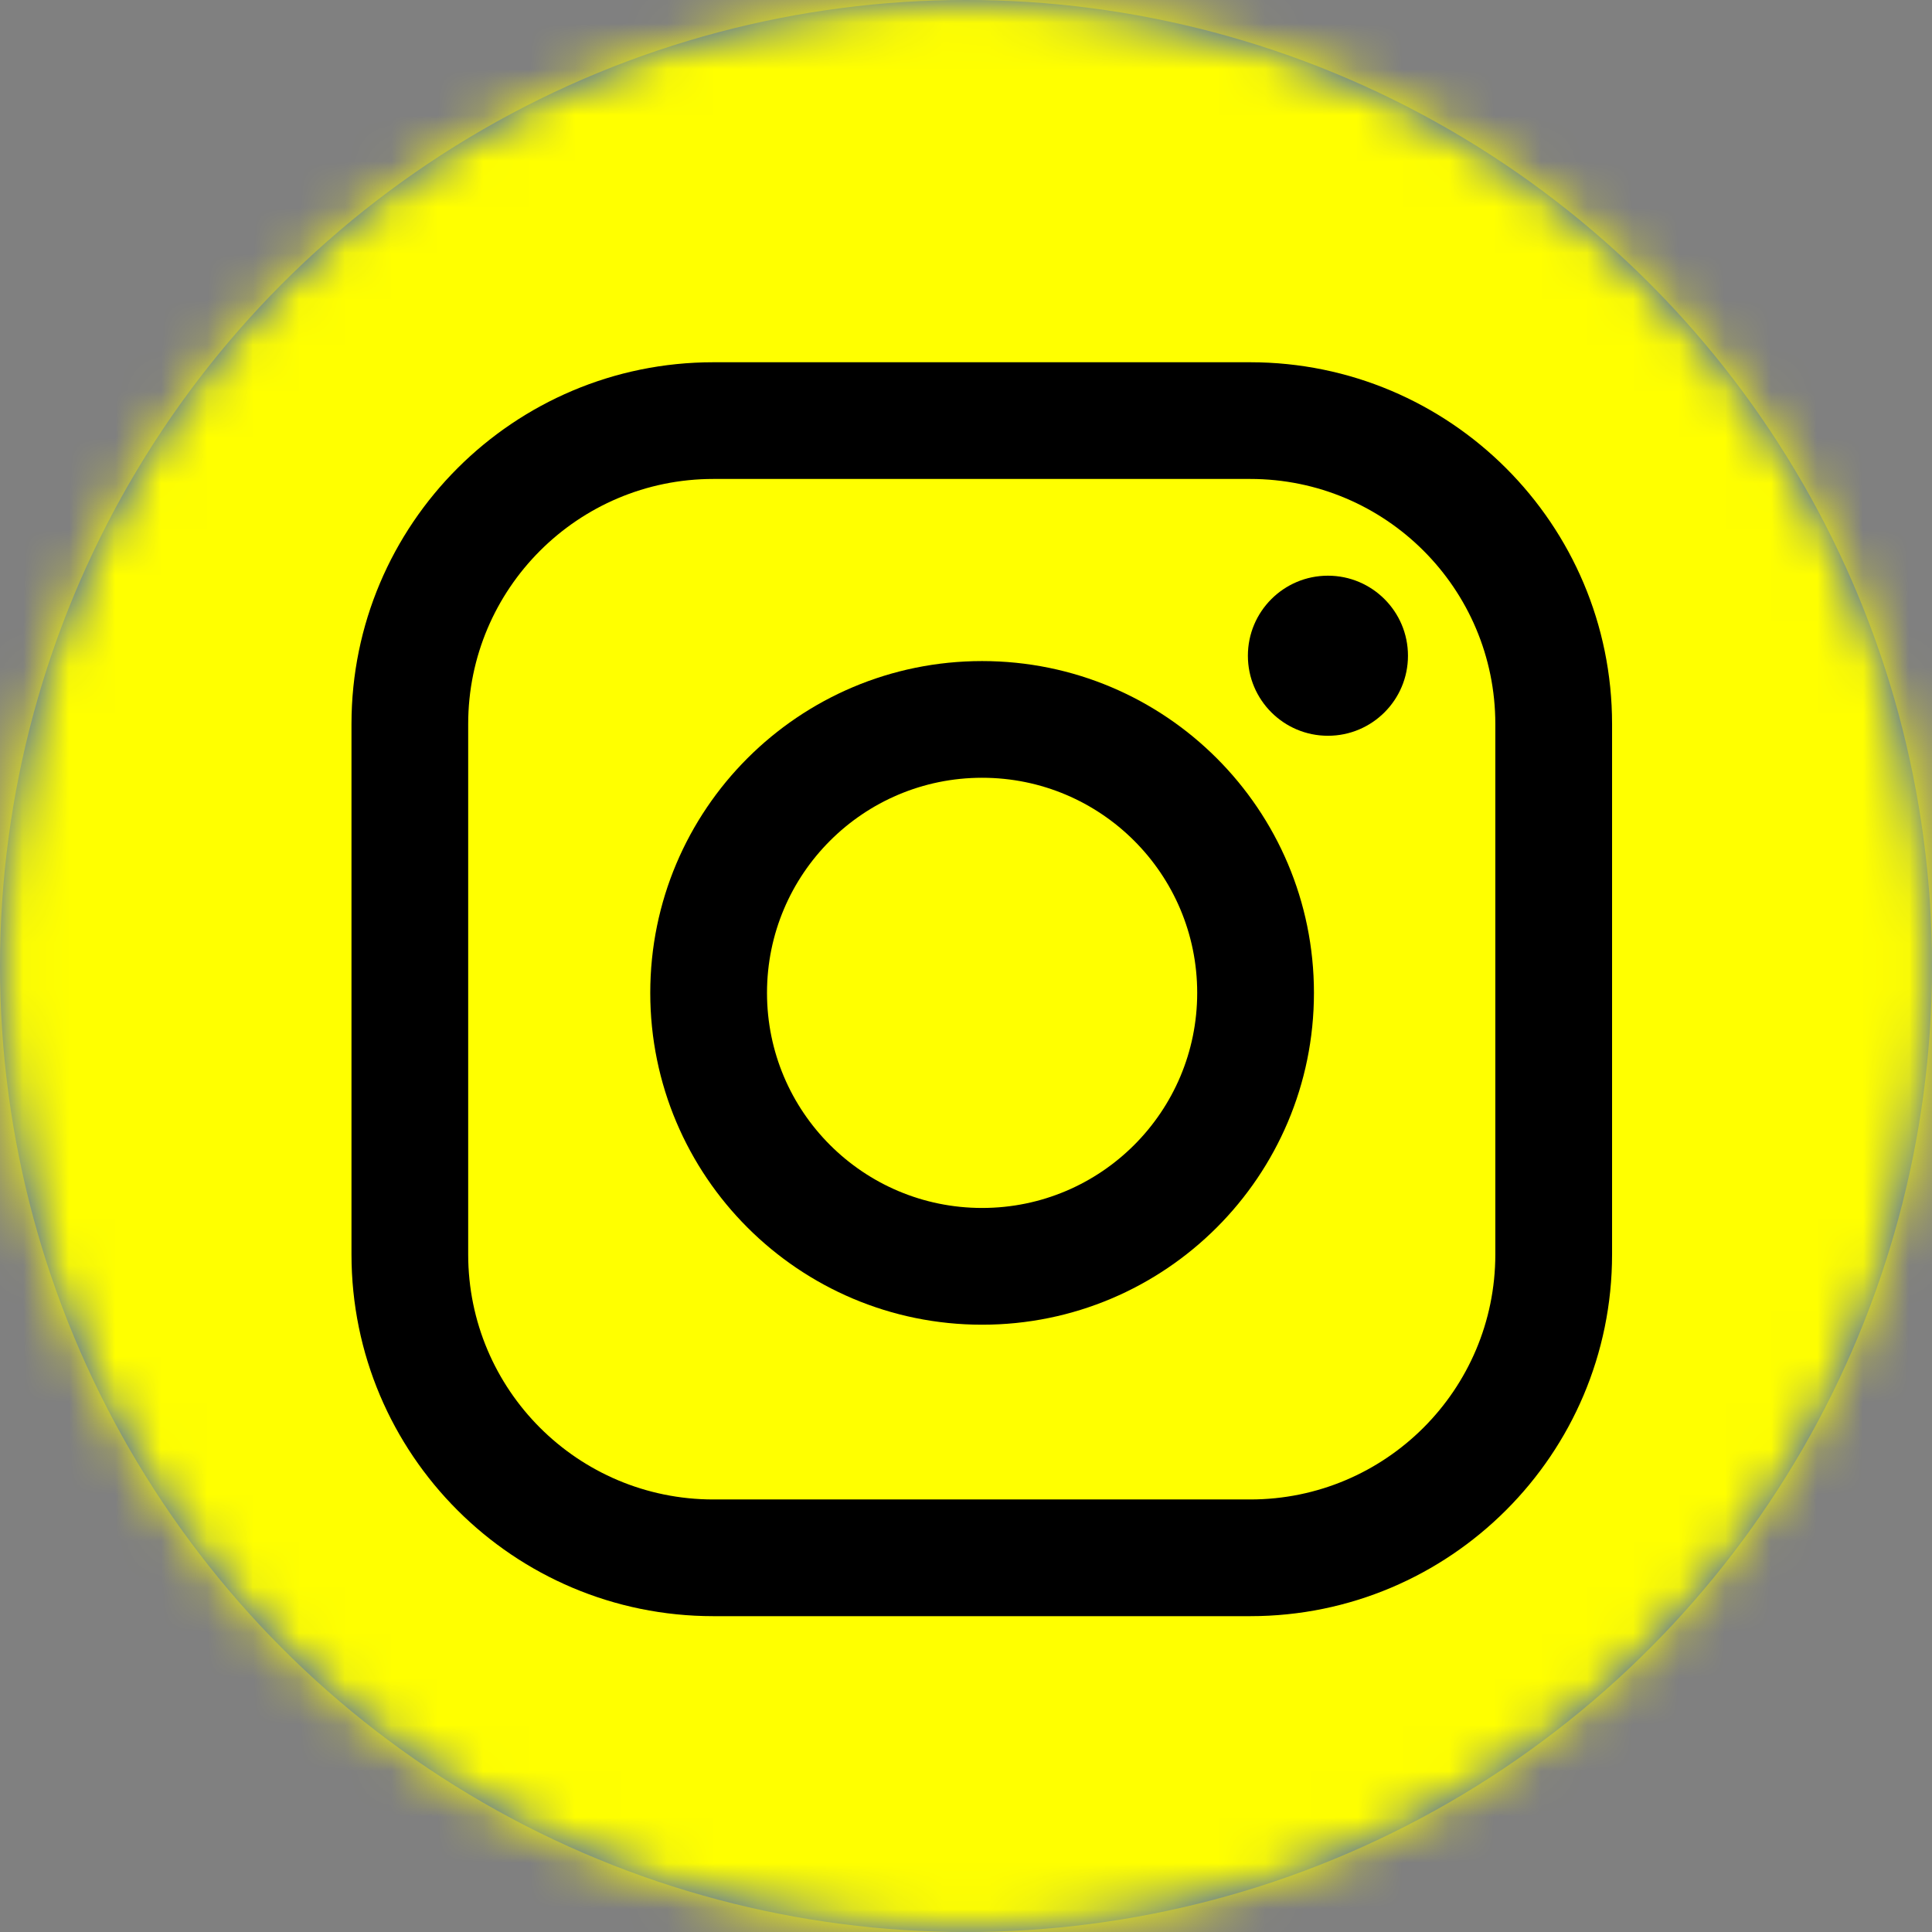 <?xml version="1.0" encoding="UTF-8"?>
<svg width="42px" height="42px" viewBox="0 0 42 42" version="1.1" xmlns="http://www.w3.org/2000/svg" xmlns:xlink="http://www.w3.org/1999/xlink">
    <rect x="0" y="0" width="42" height="42" fill="#808080" stroke="none"/>
    <!-- Generator: Sketch 51.2 (57519) - http://www.bohemiancoding.com/sketch -->
    <title>Group</title>
    <desc>Created with Sketch.</desc>
    <defs>
        <circle id="path-1" cx="21" cy="21" r="21"></circle>
    </defs>
    <g id="1.-Symbols" stroke="none" stroke-width="1" fill="none" fill-rule="evenodd">
        <g id="SOCIAL/INSTAGRAM/HOVER">
            <g id="Group">
                <g id="Icon">
                    <mask id="mask-2" fill="white">
                        <use xlink:href="#path-1"></use>
                    </mask>
                    <use id="Mask" fill="#2B4ECE" xlink:href="#path-1"></use>
                    <g id="Instagram" mask="url(#mask-2)" fill="#FFFF00">
                        <g transform="translate(-3, -3)" id="Background">
                            <path d="M37.324,4.38794532e-15 C44.406,4.38794532e-15 49,4.594 49,11.676 L49,37.324 C49,44.406 44.406,49 37.324,49 L11.676,49 C4.594,49 0,44.406 0,37.324 L0,11.676 C0,4.594 4.594,4.38794532e-15 11.676,4.38794532e-15 L37.324,4.38794532e-15 Z"></path>
                        </g>
                    </g>
                </g>
                <path d="M10.178,15.74 L10.178,27.269 C10.178,30.213 12.563,32.597 15.508,32.597 L27.178,32.597 C30.12,32.597 32.507,30.211 32.507,27.269 L32.507,15.74 C32.507,12.797 30.122,10.412 27.178,10.412 L15.508,10.412 C12.566,10.412 10.178,12.799 10.178,15.74 Z M7.641,15.74 C7.641,11.397 11.164,7.875 15.508,7.875 L27.178,7.875 C31.523,7.875 35.045,11.395 35.045,15.74 L35.045,27.269 C35.045,31.612 31.521,35.134 27.178,35.134 L15.508,35.134 C11.162,35.134 7.641,31.614 7.641,27.269 L7.641,15.74 Z" id="Camera-Frame-Copy" fill="#000000" fill-rule="nonzero"></path>
                <path d="M21.35,28.798 C17.366,28.798 14.136,25.568 14.136,21.584 C14.136,17.6 17.366,14.371 21.35,14.371 C25.334,14.371 28.564,17.6 28.564,21.584 C28.564,25.568 25.334,28.798 21.35,28.798 Z M21.35,26.26 C23.933,26.26 26.026,24.167 26.026,21.584 C26.026,19.002 23.933,16.908 21.35,16.908 C18.767,16.908 16.674,19.002 16.674,21.584 C16.674,24.167 18.767,26.26 21.35,26.26 Z" id="Oval-1-Copy" fill="#000000" fill-rule="nonzero"></path>
                <circle id="Oval-2-Copy-2" fill="#000000" cx="28.868" cy="14.255" r="1.74"></circle>
            </g>
        </g>
    </g>
</svg>